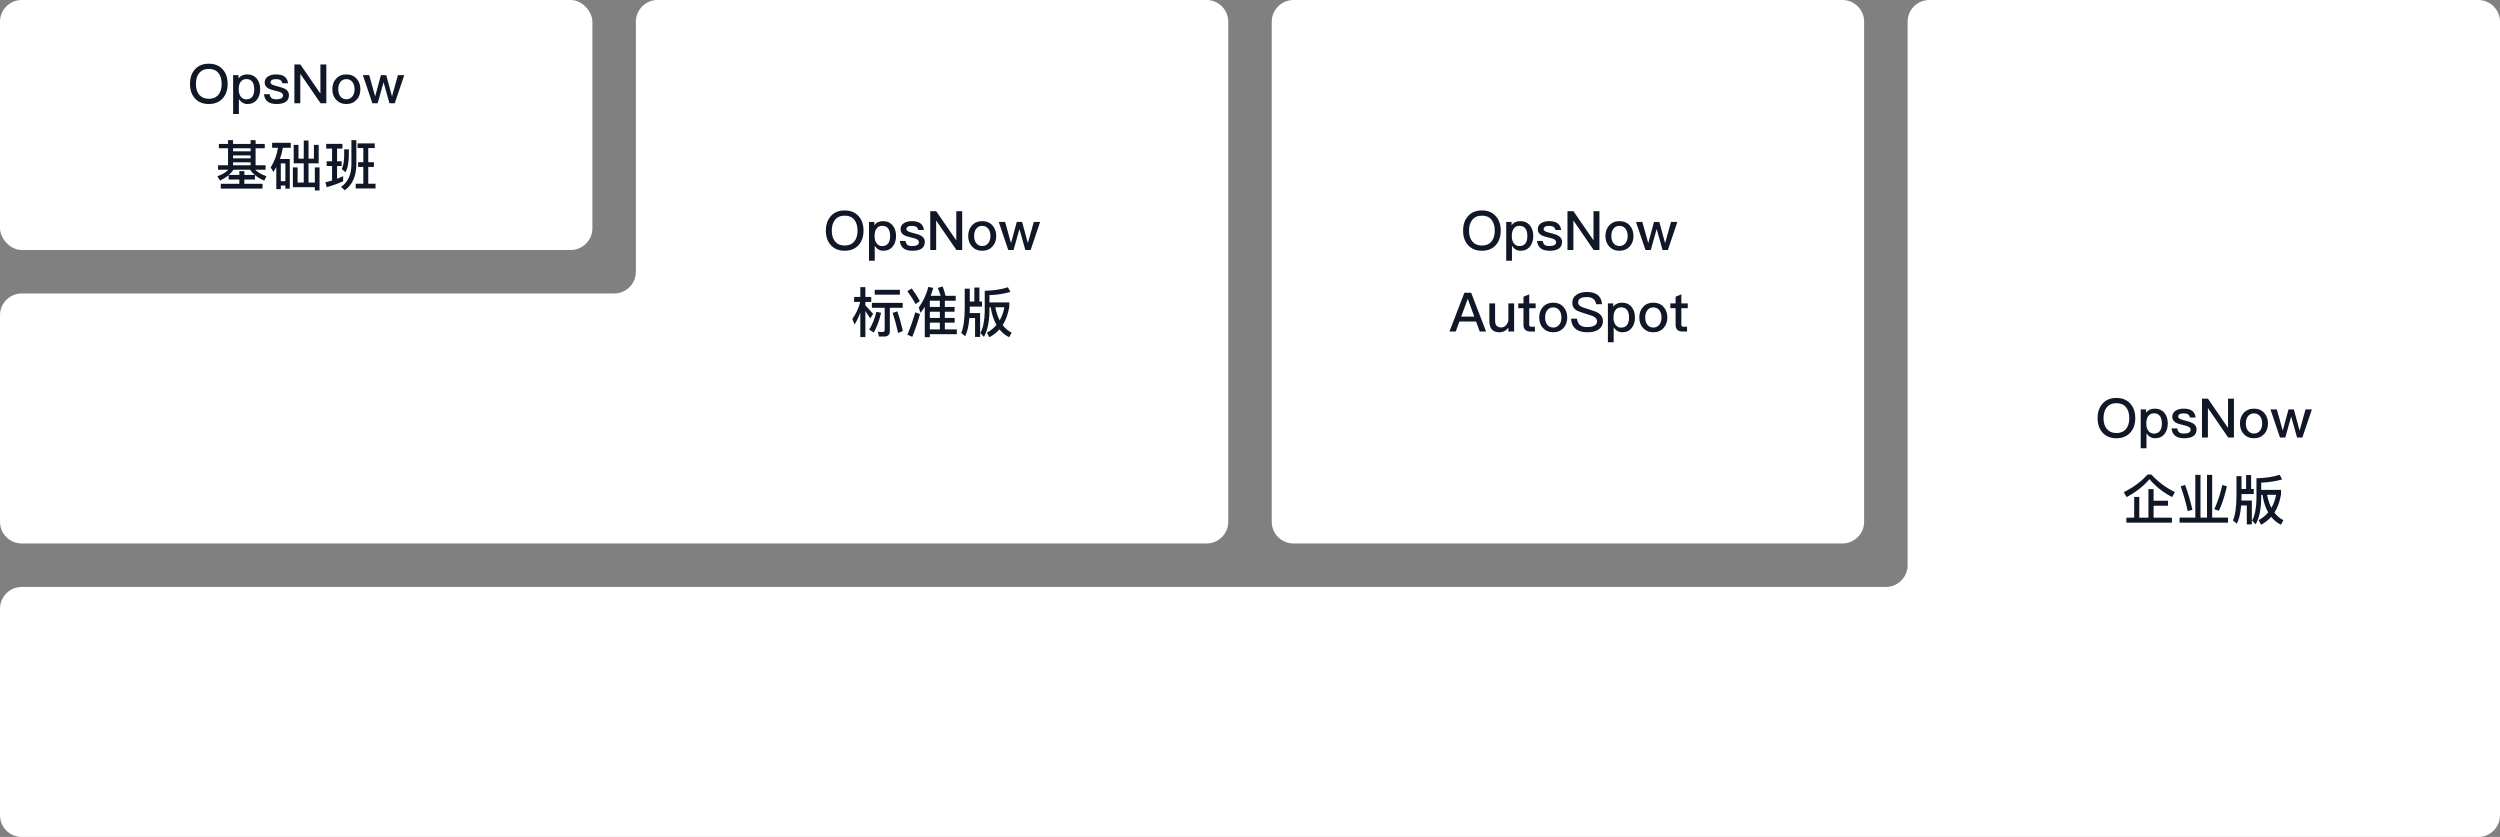<svg width="920" height="308" viewBox="0 0 920 308" fill="none" xmlns="http://www.w3.org/2000/svg">
<rect x="0" y="0" width="920" height="308" fill="#808080" stroke="none"/>
<g clip-path="url(#clip0_127_214800)">
<rect width="218" height="92" rx="8" fill="white"/>
<path d="M76.837 23.44C78.997 23.44 80.717 24.14 81.977 25.56C83.177 26.9 83.777 28.68 83.777 30.88C83.777 33.06 83.177 34.82 81.977 36.18C80.717 37.58 78.997 38.28 76.837 38.28C74.657 38.28 72.937 37.56 71.697 36.16C70.497 34.8 69.917 33.04 69.917 30.88C69.917 28.7 70.497 26.94 71.697 25.58C72.937 24.14 74.657 23.44 76.837 23.44ZM76.837 25.36C75.317 25.36 74.137 25.86 73.297 26.9C72.497 27.88 72.097 29.2 72.097 30.88C72.097 32.54 72.497 33.86 73.297 34.84C74.137 35.84 75.317 36.36 76.837 36.36C78.357 36.36 79.537 35.86 80.357 34.88C81.157 33.92 81.577 32.58 81.577 30.88C81.577 29.16 81.157 27.82 80.357 26.84C79.537 25.84 78.357 25.36 76.837 25.36ZM90.966 27.38C92.486 27.38 93.666 27.92 94.546 29C95.346 30 95.746 31.28 95.746 32.88C95.746 34.4 95.346 35.66 94.566 36.66C93.726 37.74 92.546 38.28 91.066 38.28C89.786 38.28 88.746 37.68 87.906 36.48V41.96H85.786V27.66H87.766V28.9C88.486 27.88 89.566 27.38 90.966 27.38ZM90.646 29.1C89.726 29.1 89.006 29.46 88.506 30.2C88.066 30.84 87.846 31.7 87.846 32.76V32.94C87.846 34.04 88.106 34.94 88.666 35.62C89.146 36.24 89.786 36.56 90.586 36.56C91.626 36.56 92.386 36.22 92.886 35.54C93.326 34.9 93.566 34.02 93.566 32.88C93.566 31.74 93.346 30.86 92.946 30.22C92.446 29.46 91.686 29.1 90.646 29.1ZM101.599 27.38C104.279 27.38 105.759 28.46 105.999 30.64H103.939C103.779 30.08 103.539 29.7 103.199 29.48C102.839 29.24 102.279 29.12 101.559 29.12C100.919 29.12 100.439 29.2 100.119 29.4C99.739 29.6 99.559 29.92 99.559 30.32C99.559 30.68 99.839 30.98 100.399 31.24C100.759 31.4 101.439 31.6 102.479 31.86C103.659 32.14 104.539 32.48 105.099 32.84C105.919 33.36 106.339 34.08 106.339 35C106.339 37.18 104.799 38.28 101.739 38.28C98.899 38.28 97.379 37.06 97.139 34.66H99.219C99.339 35.36 99.599 35.86 99.959 36.14C100.319 36.4 100.879 36.54 101.679 36.54C103.319 36.54 104.159 36.06 104.159 35.14C104.159 34.64 103.839 34.24 103.239 33.96C102.919 33.8 102.219 33.6 101.159 33.36C99.939 33.08 99.079 32.78 98.599 32.46C97.799 31.96 97.399 31.26 97.399 30.38C97.399 29.44 97.779 28.7 98.559 28.18C99.339 27.64 100.359 27.38 101.599 27.38ZM108.33 23.72H110.53L117.83 34.34H117.91V23.72H120.09V38H117.97L110.59 27.26H110.51V38H108.33V23.72ZM127.46 27.38C129.02 27.38 130.28 27.9 131.22 28.94C132.14 29.96 132.62 31.26 132.62 32.84C132.62 34.4 132.16 35.7 131.24 36.7C130.28 37.74 129.02 38.28 127.46 38.28C125.9 38.28 124.64 37.74 123.68 36.7C122.76 35.7 122.3 34.4 122.3 32.84C122.3 31.26 122.76 29.96 123.7 28.94C124.64 27.9 125.9 27.38 127.46 27.38ZM127.46 29.12C126.48 29.12 125.72 29.5 125.18 30.28C124.7 30.94 124.48 31.8 124.48 32.84C124.48 33.88 124.7 34.72 125.18 35.38C125.72 36.14 126.48 36.54 127.46 36.54C128.44 36.54 129.2 36.14 129.76 35.38C130.24 34.7 130.48 33.86 130.48 32.84C130.48 31.8 130.24 30.94 129.76 30.28C129.2 29.5 128.44 29.12 127.46 29.12ZM133.534 27.66H135.874L138.054 35.48L140.174 27.66H142.134L144.254 35.48L146.434 27.66H148.774L145.274 38H143.314L141.154 30.26L138.994 38H137.034L133.534 27.66ZM80.54 52.96H83.92V51.58H85.76V52.96H92.22V51.58H94.06V52.96H97.44V54.56H94.06V60.82H97.74V62.46H93.92C94.9 63.46 96.28 64.24 98.04 64.84L97.26 66.48C95.88 65.88 94.74 65.2 93.82 64.42V66.06H89.92V67.64H96.62V69.4H81.24V67.64H88.08V66.06H84.14V64.46C83.26 65.2 82.2 65.86 80.98 66.46L80 64.86C81.8 64.22 83.14 63.42 84.06 62.46H80.24V60.82H83.92V54.56H80.54V52.96ZM84.22 64.38H88.08V62.98H89.92V64.38H93.78C93.06 63.78 92.48 63.14 92.04 62.46H85.92C85.46 63.14 84.9 63.78 84.22 64.38ZM85.76 60.82H92.22V59.74H85.76V60.82ZM85.76 58.26H92.22V57.18H85.76V58.26ZM85.76 55.7H92.22V54.56H85.76V55.7ZM102.3 54.38H100.14V52.54H107V54.38H104.08C103.84 55.84 103.48 57.22 103.02 58.5H106.64V69.42H105.02V68.28H103.34V69.6H101.68V61.5C101.34 62.1 100.98 62.7 100.6 63.26L99.6 61.64C100.96 59.48 101.86 57.06 102.3 54.38ZM103.34 66.68H105.02V60.14H103.34V66.68ZM115.52 58.38V53.3H117.28V60.1H113.54V67.18H115.86V61.6H117.6V70.1H115.86V68.9H107.78V61.6H109.52V67.18H111.78V60.1H108.08V53.3H109.84V58.38H111.78V51.72H113.54V58.38H115.52ZM120.04 52.94H126.02V54.68H124.04V59.34H125.74V61.08H124.04V65.8C124.8 65.5 125.54 65.18 126.28 64.82V66.72C124.4 67.56 122.4 68.28 120.24 68.88L119.76 67.06C120.58 66.9 121.4 66.68 122.2 66.44V61.08H120.22V59.34H122.2V54.68H120.04V52.94ZM126.66 54.96H128.38V56.94C128.36 59.86 127.94 62 127.1 63.38L125.76 62.2C126.34 61.1 126.64 59.34 126.66 56.94V54.96ZM129.32 51.58H131.14V60.58C131.08 64.88 129.66 68.02 126.9 70.02L125.48 68.78C128 67.08 129.28 64.34 129.32 60.58V51.58ZM131.58 52.78H137.9V54.5H135.52V59.68H137.6V61.44H135.52V67.62H138.2V69.36H130.9V67.62H133.7V61.44H131.8V59.68H133.7V54.5H131.58V52.78Z" fill="#101828"/>
<path d="M0 116C0 111.582 3.582 108 8 108H226C230.418 108 234 104.418 234 100V8C234 3.582 237.582 0 242 0H444C448.418 0 452 3.582 452 8V192C452 196.418 448.418 200 444 200H8C3.582 200 0 196.418 0 192V116Z" fill="white"/>
<path d="M468 8C468 3.582 471.582 0 476 0H678C682.418 0 686 3.582 686 8V192C686 196.418 682.418 200 678 200H476C471.582 200 468 196.418 468 192V8Z" fill="white"/>
<path d="M0 224C0 219.582 3.582 216 8 216H694C698.418 216 702 212.418 702 208V8C702 3.582 705.582 0 710 0H912C916.418 0 920 3.582 920 8V300C920 304.418 916.418 308 912 308H702H8C3.582 308 0 304.418 0 300V224Z" fill="white"/>
<path d="M310.837 77.44C312.997 77.44 314.717 78.14 315.977 79.56C317.177 80.9 317.777 82.68 317.777 84.88C317.777 87.06 317.177 88.82 315.977 90.18C314.717 91.58 312.997 92.28 310.837 92.28C308.657 92.28 306.937 91.56 305.697 90.16C304.497 88.8 303.917 87.04 303.917 84.88C303.917 82.7 304.497 80.94 305.697 79.58C306.937 78.14 308.657 77.44 310.837 77.44ZM310.837 79.36C309.317 79.36 308.137 79.86 307.297 80.9C306.497 81.88 306.097 83.2 306.097 84.88C306.097 86.54 306.497 87.86 307.297 88.84C308.137 89.84 309.317 90.36 310.837 90.36C312.357 90.36 313.537 89.86 314.357 88.88C315.157 87.92 315.577 86.58 315.577 84.88C315.577 83.16 315.157 81.82 314.357 80.84C313.537 79.84 312.357 79.36 310.837 79.36ZM324.966 81.38C326.486 81.38 327.666 81.92 328.546 83C329.346 84 329.746 85.28 329.746 86.88C329.746 88.4 329.346 89.66 328.566 90.66C327.726 91.74 326.546 92.28 325.066 92.28C323.786 92.28 322.746 91.68 321.906 90.48V95.96H319.786V81.66H321.766V82.9C322.486 81.88 323.566 81.38 324.966 81.38ZM324.646 83.1C323.726 83.1 323.006 83.46 322.506 84.2C322.066 84.84 321.846 85.7 321.846 86.76V86.94C321.846 88.04 322.106 88.94 322.666 89.62C323.146 90.24 323.786 90.56 324.586 90.56C325.626 90.56 326.386 90.22 326.886 89.54C327.326 88.9 327.566 88.02 327.566 86.88C327.566 85.74 327.346 84.86 326.946 84.22C326.446 83.46 325.686 83.1 324.646 83.1ZM335.599 81.38C338.279 81.38 339.759 82.46 339.999 84.64H337.939C337.779 84.08 337.539 83.7 337.199 83.48C336.839 83.24 336.279 83.12 335.559 83.12C334.919 83.12 334.439 83.2 334.119 83.4C333.739 83.6 333.559 83.92 333.559 84.32C333.559 84.68 333.839 84.98 334.399 85.24C334.759 85.4 335.439 85.6 336.479 85.86C337.659 86.14 338.539 86.48 339.099 86.84C339.919 87.36 340.339 88.08 340.339 89C340.339 91.18 338.799 92.28 335.739 92.28C332.899 92.28 331.379 91.06 331.139 88.66H333.219C333.339 89.36 333.599 89.86 333.959 90.14C334.319 90.4 334.879 90.54 335.679 90.54C337.319 90.54 338.159 90.06 338.159 89.14C338.159 88.64 337.839 88.24 337.239 87.96C336.919 87.8 336.219 87.6 335.159 87.36C333.939 87.08 333.079 86.78 332.599 86.46C331.799 85.96 331.399 85.26 331.399 84.38C331.399 83.44 331.779 82.7 332.559 82.18C333.339 81.64 334.359 81.38 335.599 81.38ZM342.33 77.72H344.53L351.83 88.34H351.91V77.72H354.09V92H351.97L344.59 81.26H344.51V92H342.33V77.72ZM361.46 81.38C363.02 81.38 364.28 81.9 365.22 82.94C366.14 83.96 366.62 85.26 366.62 86.84C366.62 88.4 366.16 89.7 365.24 90.7C364.28 91.74 363.02 92.28 361.46 92.28C359.9 92.28 358.64 91.74 357.68 90.7C356.76 89.7 356.3 88.4 356.3 86.84C356.3 85.26 356.76 83.96 357.7 82.94C358.64 81.9 359.9 81.38 361.46 81.38ZM361.46 83.12C360.48 83.12 359.72 83.5 359.18 84.28C358.7 84.94 358.48 85.8 358.48 86.84C358.48 87.88 358.7 88.72 359.18 89.38C359.72 90.14 360.48 90.54 361.46 90.54C362.44 90.54 363.2 90.14 363.76 89.38C364.24 88.7 364.48 87.86 364.48 86.84C364.48 85.8 364.24 84.94 363.76 84.28C363.2 83.5 362.44 83.12 361.46 83.12ZM367.534 81.66H369.874L372.054 89.48L374.174 81.66H376.134L378.254 89.48L380.434 81.66H382.774L379.274 92H377.314L375.154 84.26L372.994 92H371.034L367.534 81.66ZM316.6 105.66H318.46V109.28H320.62V111.1H318.46V112.4C319.4 113.34 320.36 114.38 321.32 115.54L320.24 117.16C319.56 116.08 318.96 115.18 318.46 114.46V124.04H316.6V114.96C316.02 116.58 315.32 118.08 314.48 119.44L313.66 117.36C315 115.52 315.98 113.44 316.58 111.1H314.32V109.28H316.6V105.66ZM322.5 114.74L324.24 115.12C323.6 117.92 322.7 120.32 321.54 122.36L319.88 121.3C321.12 119.26 321.98 117.08 322.5 114.74ZM330.2 114.58C331 116.82 331.68 119.22 332.26 121.78L330.52 122.56C329.9 119.76 329.22 117.3 328.5 115.14L330.2 114.58ZM325.46 123.84H323.44L323.06 122.06C323.66 122.14 324.26 122.18 324.82 122.18C325.3 122.18 325.56 121.9 325.56 121.36V113.28H320.86V111.46H332.2V113.28H327.46V121.82C327.46 123.16 326.78 123.84 325.46 123.84ZM321.9 106.64H331.16V108.44H321.9V106.64ZM335.52 106.14C336.82 107.92 337.82 109.48 338.5 110.82L336.92 111.9C336.18 110.48 335.18 108.9 333.9 107.14L335.52 106.14ZM336.84 114.92L338.56 115.6C337.72 118.56 336.76 121.36 335.72 123.96L333.92 123.18C335.04 120.48 336.02 117.72 336.84 114.92ZM342.18 114.72V117H345.86V114.72H342.18ZM342.18 118.74V121.22H345.86V118.74H342.18ZM342.18 122.98V124.08H340.32V112.94C339.8 113.7 339.28 114.44 338.72 115.14L338.1 113.18C339.76 110.86 340.94 108.34 341.62 105.58L343.44 105.94C343.16 106.94 342.84 107.9 342.46 108.86H346.16C345.86 107.86 345.5 106.88 345.1 105.94L346.92 105.42C347.36 106.7 347.72 107.84 347.96 108.86H351.7V110.66H347.7V112.96H351.28V114.72H347.7V117H351.32V118.74H347.7V121.22H352.12V122.98H342.18ZM345.86 110.66H342.18V112.96H345.86V110.66ZM358.56 105.82H360.42V110.96H361.38V112.82H356.88V113.58C356.88 114.14 356.86 114.68 356.84 115.2H360.68V123.98H358.82V117.02H356.74C356.5 119.94 355.96 122.18 355.16 123.74L353.72 122.5C354.56 120.62 355 117.66 355.02 113.58V106.22H356.88V110.96H358.56V105.82ZM364.12 113.08V114.76C364.04 118.6 363.36 121.68 362.08 123.96L360.78 122.58C361.78 120.7 362.3 118.08 362.38 114.76V107C365.56 106.94 368.4 106.52 370.92 105.72L371.84 107.42C369.52 108.1 366.96 108.5 364.12 108.62V111.28H371.42V112.9C370.98 115.54 370.18 117.8 368.98 119.64C369.9 120.84 371 121.78 372.3 122.44L371.36 124.1C369.94 123.38 368.76 122.4 367.8 121.2C366.76 122.36 365.52 123.34 364.08 124.12L363.18 122.44C364.58 121.66 365.74 120.7 366.7 119.58C365.68 117.8 364.98 115.64 364.58 113.08H364.12ZM366.28 113.08C366.64 114.92 367.16 116.54 367.88 117.9C368.7 116.48 369.28 114.88 369.6 113.08H366.28Z" fill="#101828"/>
<path d="M545.337 77.44C547.497 77.44 549.217 78.14 550.477 79.56C551.677 80.9 552.277 82.68 552.277 84.88C552.277 87.06 551.677 88.82 550.477 90.18C549.217 91.58 547.497 92.28 545.337 92.28C543.157 92.28 541.437 91.56 540.197 90.16C538.997 88.8 538.417 87.04 538.417 84.88C538.417 82.7 538.997 80.94 540.197 79.58C541.437 78.14 543.157 77.44 545.337 77.44ZM545.337 79.36C543.817 79.36 542.637 79.86 541.797 80.9C540.997 81.88 540.597 83.2 540.597 84.88C540.597 86.54 540.997 87.86 541.797 88.84C542.637 89.84 543.817 90.36 545.337 90.36C546.857 90.36 548.037 89.86 548.857 88.88C549.657 87.92 550.077 86.58 550.077 84.88C550.077 83.16 549.657 81.82 548.857 80.84C548.037 79.84 546.857 79.36 545.337 79.36ZM559.466 81.38C560.986 81.38 562.166 81.92 563.046 83C563.846 84 564.246 85.28 564.246 86.88C564.246 88.4 563.846 89.66 563.066 90.66C562.226 91.74 561.046 92.28 559.566 92.28C558.286 92.28 557.246 91.68 556.406 90.48V95.96H554.286V81.66H556.266V82.9C556.986 81.88 558.066 81.38 559.466 81.38ZM559.146 83.1C558.226 83.1 557.506 83.46 557.006 84.2C556.566 84.84 556.346 85.7 556.346 86.76V86.94C556.346 88.04 556.606 88.94 557.166 89.62C557.646 90.24 558.286 90.56 559.086 90.56C560.126 90.56 560.886 90.22 561.386 89.54C561.826 88.9 562.066 88.02 562.066 86.88C562.066 85.74 561.846 84.86 561.446 84.22C560.946 83.46 560.186 83.1 559.146 83.1ZM570.099 81.38C572.779 81.38 574.259 82.46 574.499 84.64H572.439C572.279 84.08 572.039 83.7 571.699 83.48C571.339 83.24 570.779 83.12 570.059 83.12C569.419 83.12 568.939 83.2 568.619 83.4C568.239 83.6 568.059 83.92 568.059 84.32C568.059 84.68 568.339 84.98 568.899 85.24C569.259 85.4 569.939 85.6 570.979 85.86C572.159 86.14 573.039 86.48 573.599 86.84C574.419 87.36 574.839 88.08 574.839 89C574.839 91.18 573.299 92.28 570.239 92.28C567.399 92.28 565.879 91.06 565.639 88.66H567.719C567.839 89.36 568.099 89.86 568.459 90.14C568.819 90.4 569.379 90.54 570.179 90.54C571.819 90.54 572.659 90.06 572.659 89.14C572.659 88.64 572.339 88.24 571.739 87.96C571.419 87.8 570.719 87.6 569.659 87.36C568.439 87.08 567.579 86.78 567.099 86.46C566.299 85.96 565.899 85.26 565.899 84.38C565.899 83.44 566.279 82.7 567.059 82.18C567.839 81.64 568.859 81.38 570.099 81.38ZM576.83 77.72H579.03L586.33 88.34H586.41V77.72H588.59V92H586.47L579.09 81.26H579.01V92H576.83V77.72ZM595.96 81.38C597.52 81.38 598.78 81.9 599.72 82.94C600.64 83.96 601.12 85.26 601.12 86.84C601.12 88.4 600.66 89.7 599.74 90.7C598.78 91.74 597.52 92.28 595.96 92.28C594.4 92.28 593.14 91.74 592.18 90.7C591.26 89.7 590.8 88.4 590.8 86.84C590.8 85.26 591.26 83.96 592.2 82.94C593.14 81.9 594.4 81.38 595.96 81.38ZM595.96 83.12C594.98 83.12 594.22 83.5 593.68 84.28C593.2 84.94 592.98 85.8 592.98 86.84C592.98 87.88 593.2 88.72 593.68 89.38C594.22 90.14 594.98 90.54 595.96 90.54C596.94 90.54 597.7 90.14 598.26 89.38C598.74 88.7 598.98 87.86 598.98 86.84C598.98 85.8 598.74 84.94 598.26 84.28C597.7 83.5 596.94 83.12 595.96 83.12ZM602.034 81.66H604.374L606.554 89.48L608.674 81.66H610.634L612.754 89.48L614.934 81.66H617.274L613.774 92H611.814L609.654 84.26L607.494 92H605.534L602.034 81.66ZM538.898 107.72H541.378L546.878 122H544.538L543.198 118.32H537.058L535.718 122H533.398L538.898 107.72ZM537.718 116.52H542.538L540.178 110.06H540.098L537.718 116.52ZM548.075 111.66H550.195V117.96C550.195 118.84 550.375 119.48 550.755 119.88C551.115 120.28 551.715 120.5 552.535 120.5C553.095 120.5 553.595 120.26 554.075 119.82C554.555 119.36 554.895 118.74 555.075 117.98V111.66H557.195V122H555.075V120.6C554.195 121.72 553.115 122.28 551.815 122.28C549.315 122.28 548.075 120.88 548.075 118.1V111.66ZM562.758 108.32V111.66H565.118V113.42H562.758V119.42C562.758 119.7 562.818 119.9 562.938 120.04C563.058 120.16 563.238 120.24 563.498 120.24H564.858V122H563.158C562.278 122 561.618 121.76 561.218 121.3C560.818 120.86 560.638 120.24 560.638 119.42V113.42H558.718V111.66H560.638V109.2L562.758 108.32ZM571.585 111.38C573.145 111.38 574.405 111.9 575.345 112.94C576.265 113.96 576.745 115.26 576.745 116.84C576.745 118.4 576.285 119.7 575.365 120.7C574.405 121.74 573.145 122.28 571.585 122.28C570.025 122.28 568.765 121.74 567.805 120.7C566.885 119.7 566.425 118.4 566.425 116.84C566.425 115.26 566.885 113.96 567.825 112.94C568.765 111.9 570.025 111.38 571.585 111.38ZM571.585 113.12C570.605 113.12 569.845 113.5 569.305 114.28C568.825 114.94 568.605 115.8 568.605 116.84C568.605 117.88 568.825 118.72 569.305 119.38C569.845 120.14 570.605 120.54 571.585 120.54C572.565 120.54 573.325 120.14 573.885 119.38C574.365 118.7 574.605 117.86 574.605 116.84C574.605 115.8 574.365 114.94 573.885 114.28C573.325 113.5 572.565 113.12 571.585 113.12ZM583.959 107.44C585.619 107.44 586.919 107.78 587.859 108.5C588.859 109.24 589.419 110.38 589.559 111.94H587.399C587.199 111.02 586.839 110.34 586.279 109.94C585.719 109.52 584.919 109.32 583.839 109.32C582.899 109.32 582.179 109.46 581.679 109.74C581.059 110.06 580.759 110.58 580.759 111.3C580.759 111.94 581.099 112.44 581.819 112.82C582.139 113 582.959 113.3 584.299 113.7C586.219 114.3 587.479 114.76 588.039 115.1C589.259 115.84 589.879 116.86 589.879 118.18C589.879 119.46 589.379 120.46 588.379 121.2C587.379 121.92 585.979 122.28 584.179 122.28C582.439 122.28 581.079 121.92 580.099 121.24C578.919 120.4 578.279 119.08 578.159 117.28H580.319C580.479 118.4 580.879 119.22 581.519 119.7C582.099 120.14 582.979 120.36 584.179 120.36C585.259 120.36 586.119 120.16 586.759 119.8C587.399 119.44 587.719 118.94 587.719 118.3C587.719 117.5 587.259 116.88 586.359 116.42C586.039 116.26 585.099 115.94 583.519 115.46C581.759 114.9 580.679 114.52 580.239 114.28C579.139 113.62 578.599 112.66 578.599 111.42C578.599 110.16 579.119 109.18 580.179 108.46C581.179 107.78 582.439 107.44 583.959 107.44ZM596.888 111.38C598.408 111.38 599.588 111.92 600.468 113C601.268 114 601.668 115.28 601.668 116.88C601.668 118.4 601.268 119.66 600.488 120.66C599.648 121.74 598.468 122.28 596.988 122.28C595.708 122.28 594.668 121.68 593.828 120.48V125.96H591.708V111.66H593.688V112.9C594.408 111.88 595.488 111.38 596.888 111.38ZM596.568 113.1C595.648 113.1 594.928 113.46 594.428 114.2C593.988 114.84 593.768 115.7 593.768 116.76V116.94C593.768 118.04 594.028 118.94 594.588 119.62C595.068 120.24 595.708 120.56 596.508 120.56C597.548 120.56 598.308 120.22 598.808 119.54C599.248 118.9 599.488 118.02 599.488 116.88C599.488 115.74 599.268 114.86 598.868 114.22C598.368 113.46 597.608 113.1 596.568 113.1ZM608.421 111.38C609.981 111.38 611.241 111.9 612.181 112.94C613.101 113.96 613.581 115.26 613.581 116.84C613.581 118.4 613.121 119.7 612.201 120.7C611.241 121.74 609.981 122.28 608.421 122.28C606.861 122.28 605.601 121.74 604.641 120.7C603.721 119.7 603.261 118.4 603.261 116.84C603.261 115.26 603.721 113.96 604.661 112.94C605.601 111.9 606.861 111.38 608.421 111.38ZM608.421 113.12C607.441 113.12 606.681 113.5 606.141 114.28C605.661 114.94 605.441 115.8 605.441 116.84C605.441 117.88 605.661 118.72 606.141 119.38C606.681 120.14 607.441 120.54 608.421 120.54C609.401 120.54 610.161 120.14 610.721 119.38C611.201 118.7 611.441 117.86 611.441 116.84C611.441 115.8 611.201 114.94 610.721 114.28C610.161 113.5 609.401 113.12 608.421 113.12ZM618.735 108.32V111.66H621.095V113.42H618.735V119.42C618.735 119.7 618.795 119.9 618.915 120.04C619.035 120.16 619.215 120.24 619.475 120.24H620.835V122H619.135C618.255 122 617.595 121.76 617.195 121.3C616.795 120.86 616.615 120.24 616.615 119.42V113.42H614.695V111.66H616.615V109.2L618.735 108.32Z" fill="#101828"/>
<path d="M778.837 146.44C780.997 146.44 782.717 147.14 783.977 148.56C785.177 149.9 785.777 151.68 785.777 153.88C785.777 156.06 785.177 157.82 783.977 159.18C782.717 160.58 780.997 161.28 778.837 161.28C776.657 161.28 774.937 160.56 773.697 159.16C772.497 157.8 771.917 156.04 771.917 153.88C771.917 151.7 772.497 149.94 773.697 148.58C774.937 147.14 776.657 146.44 778.837 146.44ZM778.837 148.36C777.317 148.36 776.137 148.86 775.297 149.9C774.497 150.88 774.097 152.2 774.097 153.88C774.097 155.54 774.497 156.86 775.297 157.84C776.137 158.84 777.317 159.36 778.837 159.36C780.357 159.36 781.537 158.86 782.357 157.88C783.157 156.92 783.577 155.58 783.577 153.88C783.577 152.16 783.157 150.82 782.357 149.84C781.537 148.84 780.357 148.36 778.837 148.36ZM792.966 150.38C794.486 150.38 795.666 150.92 796.546 152C797.346 153 797.746 154.28 797.746 155.88C797.746 157.4 797.346 158.66 796.566 159.66C795.726 160.74 794.546 161.28 793.066 161.28C791.786 161.28 790.746 160.68 789.906 159.48V164.96H787.786V150.66H789.766V151.9C790.486 150.88 791.566 150.38 792.966 150.38ZM792.646 152.1C791.726 152.1 791.006 152.46 790.506 153.2C790.066 153.84 789.846 154.7 789.846 155.76V155.94C789.846 157.04 790.106 157.94 790.666 158.62C791.146 159.24 791.786 159.56 792.586 159.56C793.626 159.56 794.386 159.22 794.886 158.54C795.326 157.9 795.566 157.02 795.566 155.88C795.566 154.74 795.346 153.86 794.946 153.22C794.446 152.46 793.686 152.1 792.646 152.1ZM803.599 150.38C806.279 150.38 807.759 151.46 807.999 153.64H805.939C805.779 153.08 805.539 152.7 805.199 152.48C804.839 152.24 804.279 152.12 803.559 152.12C802.919 152.12 802.439 152.2 802.119 152.4C801.739 152.6 801.559 152.92 801.559 153.32C801.559 153.68 801.839 153.98 802.399 154.24C802.759 154.4 803.439 154.6 804.479 154.86C805.659 155.14 806.539 155.48 807.099 155.84C807.919 156.36 808.339 157.08 808.339 158C808.339 160.18 806.799 161.28 803.739 161.28C800.899 161.28 799.379 160.06 799.139 157.66H801.219C801.339 158.36 801.599 158.86 801.959 159.14C802.319 159.4 802.879 159.54 803.679 159.54C805.319 159.54 806.159 159.06 806.159 158.14C806.159 157.64 805.839 157.24 805.239 156.96C804.919 156.8 804.219 156.6 803.159 156.36C801.939 156.08 801.079 155.78 800.599 155.46C799.799 154.96 799.399 154.26 799.399 153.38C799.399 152.44 799.779 151.7 800.559 151.18C801.339 150.64 802.359 150.38 803.599 150.38ZM810.33 146.72H812.53L819.83 157.34H819.91V146.72H822.09V161H819.97L812.59 150.26H812.51V161H810.33V146.72ZM829.46 150.38C831.02 150.38 832.28 150.9 833.22 151.94C834.14 152.96 834.62 154.26 834.62 155.84C834.62 157.4 834.16 158.7 833.24 159.7C832.28 160.74 831.02 161.28 829.46 161.28C827.9 161.28 826.64 160.74 825.68 159.7C824.76 158.7 824.3 157.4 824.3 155.84C824.3 154.26 824.76 152.96 825.7 151.94C826.64 150.9 827.9 150.38 829.46 150.38ZM829.46 152.12C828.48 152.12 827.72 152.5 827.18 153.28C826.7 153.94 826.48 154.8 826.48 155.84C826.48 156.88 826.7 157.72 827.18 158.38C827.72 159.14 828.48 159.54 829.46 159.54C830.44 159.54 831.2 159.14 831.76 158.38C832.24 157.7 832.48 156.86 832.48 155.84C832.48 154.8 832.24 153.94 831.76 153.28C831.2 152.5 830.44 152.12 829.46 152.12ZM835.534 150.66H837.874L840.054 158.48L842.174 150.66H844.134L846.254 158.48L848.434 150.66H850.774L847.274 161H845.314L843.154 153.26L840.994 161H839.034L835.534 150.66ZM790.3 174.62H791.7C794.22 177.36 797.1 179.52 800.38 181.08L799.34 182.92C796.08 181.24 793.3 179.04 791 176.32C788.88 178.88 786.06 181.08 782.58 182.94L781.56 181.1C785.06 179.38 787.98 177.22 790.3 174.62ZM790.62 180H792.52V184.28H797.82V186.1H792.52V190.5H799.26V192.34H782.5V190.5H785.38V182.88H787.26V190.5H790.62V180ZM807.88 174.76H809.78V190.48H812.18V174.76H814.08V190.48H819.92V192.34H802.08V190.48H807.88V174.76ZM817.82 178.48L819.5 178.96C818.74 182.4 817.76 185.4 816.56 187.98L814.86 187.38C815.98 185.06 816.98 182.08 817.82 178.48ZM804.1 178.44C805.12 181.12 806.02 184.18 806.82 187.62L805.08 188.06C804.4 184.92 803.52 181.88 802.48 178.96L804.1 178.44ZM826.56 174.82H828.42V179.96H829.38V181.82H824.88V182.58C824.88 183.14 824.86 183.68 824.84 184.2H828.68V192.98H826.82V186.02H824.74C824.5 188.94 823.96 191.18 823.16 192.74L821.72 191.5C822.56 189.62 823 186.66 823.02 182.58V175.22H824.88V179.96H826.56V174.82ZM832.12 182.08V183.76C832.04 187.6 831.36 190.68 830.08 192.96L828.78 191.58C829.78 189.7 830.3 187.08 830.38 183.76V176C833.56 175.94 836.4 175.52 838.92 174.72L839.84 176.42C837.52 177.1 834.96 177.5 832.12 177.62V180.28H839.42V181.9C838.98 184.54 838.18 186.8 836.98 188.64C837.9 189.84 839 190.78 840.3 191.44L839.36 193.1C837.94 192.38 836.76 191.4 835.8 190.2C834.76 191.36 833.52 192.34 832.08 193.12L831.18 191.44C832.58 190.66 833.74 189.7 834.7 188.58C833.68 186.8 832.98 184.64 832.58 182.08H832.12ZM834.28 182.08C834.64 183.92 835.16 185.54 835.88 186.9C836.7 185.48 837.28 183.88 837.6 182.08H834.28Z" fill="#101828"/>
</g>
<defs>
<clipPath id="clip0_127_214800">
<rect width="920" height="308" fill="white"/>
</clipPath>
</defs>
</svg>
